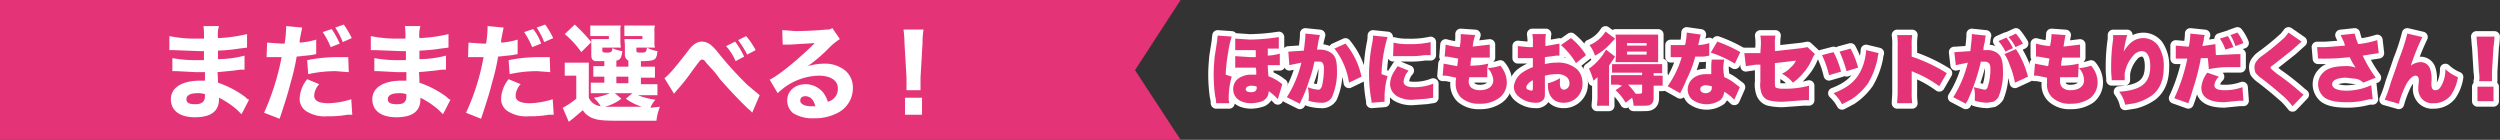 <svg id="ac2c5800-4053-4656-a656-e6f377d323fd" data-name="レイヤー 1" xmlns="http://www.w3.org/2000/svg" viewBox="0 0 498.9 27.9" width="498.9" height="27.9">
  <rect x="0" y="0" width="498.9" height="27.9" fill="#333333" stroke="none"/>
  <defs>
    <style>
      .f944ec96-f133-473d-beb9-1d500da34548 {
        fill: #e53377;
      }

      .bee0e06b-13a6-4ade-a7cf-8359c998169f {
        fill: #fff;
      }

      .fd03a595-a8af-4e7f-8f55-622ebe758bbd {
        fill: none;
        stroke: #fff;
        stroke-linecap: round;
        stroke-linejoin: round;
        stroke-width: 2.17px;
      }
    </style>
  </defs>
  <polygon class="f944ec96-f133-473d-beb9-1d500da34548" points="235.6 27.9 0 27.9 0 0 235.6 0 226.5 14 235.6 27.9"/>
  <g>
    <path class="bee0e06b-13a6-4ade-a7cf-8359c998169f" d="M48.2,22.8l-.9-.9a17.3,17.3,0,0,0-3.6-2.4v.3q0,3.6-4.8,3.6c-3,0-4.8-1.3-4.8-3.6s2.2-3.7,5.8-3.7h1V14.4H39.1l-3.8-.2h-.9V11.6a25.2,25.2,0,0,0,4.6.4h1.7V10.2H39.7L34.6,10h-.8V7.2a24.8,24.8,0,0,0,5.6.5h1.3a14.3,14.3,0,0,0-.1-2.5h3.1a6,6,0,0,0-.2,2.4,29.7,29.7,0,0,0,5.8-.8V9.5l-1.6.2a34.7,34.7,0,0,1-4.2.4v1.7a21.2,21.2,0,0,0,5.3-.7v2.8h-.8l-1.5.2-3.1.3c.1,1.1.1,1.8.1,2.1a19.6,19.6,0,0,1,5.5,2.9,1.5,1.5,0,0,0,.7.5Zm-8.8-4.2c-1.4,0-2.2.4-2.2,1.2s.7,1,1.8,1,1.9-.4,1.9-1.6v-.4A3.9,3.9,0,0,0,39.4,18.6Z"/>
    <path class="bee0e06b-13a6-4ade-a7cf-8359c998169f" d="M53.3,8.5l2.8.2h.7a22.4,22.4,0,0,0,.3-3.1V5.2l3.2.3-.4,2a4.1,4.1,0,0,0-.1,1,13.9,13.9,0,0,0,3.3-.6v2.9l-1.1.2-2.8.3a42.2,42.2,0,0,1-1.2,5.2c-.6,2.3-.8,2.9-1.7,5.7l-.5,1.5-3.1-1.2a50,50,0,0,0,3.5-11.1H53.2Zm10.4,8.3a3.6,3.6,0,0,0-1,2.3c0,1,.9,1.5,2.9,1.5a16.3,16.3,0,0,0,4.5-.8l.2,3.1h-1a19.4,19.4,0,0,1-3.9.3,6.9,6.9,0,0,1-4.1-.9,2.9,2.9,0,0,1-1.5-2.7,6.6,6.6,0,0,1,1.5-3.8Zm5.9-2.4L67,14.2a25.1,25.1,0,0,0-5.5.6L61.3,12a31.1,31.1,0,0,1,6.4-.6h1.8ZM66.2,5.8a18.8,18.8,0,0,1,1.6,2.9L66,9.4a16.8,16.8,0,0,0-1.6-3Zm2.4-.9a17.5,17.5,0,0,1,1.6,2.7l-1.8.8a15.7,15.7,0,0,0-1.5-2.9Z"/>
    <path class="bee0e06b-13a6-4ade-a7cf-8359c998169f" d="M88.4,22.8l-.9-.9a17.3,17.3,0,0,0-3.6-2.4v.3q0,3.6-4.8,3.6c-3,0-4.8-1.3-4.8-3.6s2.2-3.7,5.8-3.7h1V14.4H79.3l-3.8-.2h-.8V11.6a25.2,25.2,0,0,0,4.6.4H81V10.2H79.9L74.8,10H74V7.2a25.4,25.4,0,0,0,5.6.5h1.3a14.3,14.3,0,0,0-.1-2.5h3.1a6,6,0,0,0-.2,2.4,29.7,29.7,0,0,0,5.8-.8V9.5l-1.6.2a34.7,34.7,0,0,1-4.2.4v1.7a21.2,21.2,0,0,0,5.3-.7v2.8h-.8l-1.5.2-3.1.3c.1,1.1.1,1.8.1,2.1a19.6,19.6,0,0,1,5.5,2.9,1.5,1.5,0,0,0,.7.5Zm-8.8-4.2c-1.4,0-2.2.4-2.2,1.2s.7,1,1.9,1,1.8-.4,1.8-1.6v-.4A3.9,3.9,0,0,0,79.6,18.6Z"/>
    <path class="bee0e06b-13a6-4ade-a7cf-8359c998169f" d="M93.5,8.5l2.8.2H97a22.4,22.4,0,0,0,.3-3.1V5.2l3.2.3-.4,2a4.1,4.1,0,0,0-.1,1,13.9,13.9,0,0,0,3.3-.6v2.9l-1.1.2-2.8.3a42.2,42.2,0,0,1-1.2,5.2c-.6,2.3-.8,2.9-1.7,5.7l-.5,1.5L93,22.5a45.3,45.3,0,0,0,3.5-11.1H93.4Zm10.4,8.3a3.6,3.6,0,0,0-1,2.3c0,1,.9,1.5,2.9,1.5a16.3,16.3,0,0,0,4.5-.8l.2,3.1h-1a19.4,19.4,0,0,1-3.9.3,6.9,6.9,0,0,1-4.1-.9,2.9,2.9,0,0,1-1.5-2.7,6.6,6.6,0,0,1,1.5-3.8Zm5.9-2.4-2.6-.2a25.1,25.1,0,0,0-5.5.6l-.2-2.8a31.1,31.1,0,0,1,6.4-.6h1.8Zm-3.4-8.6A10,10,0,0,1,108,8.7l-1.8.7a16.8,16.8,0,0,0-1.6-3Zm2.4-.9a17.5,17.5,0,0,1,1.6,2.7l-1.8.8a15.7,15.7,0,0,0-1.5-2.9Z"/>
    <path class="bee0e06b-13a6-4ade-a7cf-8359c998169f" d="M117.5,19.5a2.9,2.9,0,0,0,2.4,1.7,10.5,10.5,0,0,0-1.4-1.7,12.7,12.7,0,0,0,3.2-.9h-3.8V16.5h2.7V15.3h-2.2V13.2h2.2V12.2h-1.9c-.5-.2-.7-.5-.7-1.2V7.8h3.5V7.2h-3.7V5.1h6.1a2.5,2.5,0,0,0-.1.9V8.4a10.4,10.4,0,0,0,.1,1.1h-3.7V10c0,.4.1.5.9.5s1.1-.1,1.1-.9a6.6,6.6,0,0,0,2,.6c-.2,1.4-.4,1.7-1.2,1.9v1.2h2.4V12.1a1.3,1.3,0,0,1-.7-1.3V9.2a10.3,10.3,0,0,0-.1-1.4h3.6V7.2h-3.6V5.1h6.1a3.5,3.5,0,0,0-.1,1.2V8.4a3.4,3.4,0,0,0,.1,1.1H127v.6c0,.3.1.4.9.4s1.1,0,1.2-1a6.5,6.5,0,0,0,2.1.7c-.1,1.1-.3,1.5-.7,1.7s-1,.3-2.6.3v1.1h2.8v2.2h-2.8v1.3h3.3v2.2h-3.9a14.8,14.8,0,0,0,3.5.9,5.4,5.4,0,0,0-1,1.6l1.9-.2a10.4,10.4,0,0,0-.7,2.8h-7.2c-3,0-4.3-.1-5.2-.4a4.2,4.2,0,0,1-2.3-1.7l-2,1.7-.8.6-1.2-2.8a15.4,15.4,0,0,0,2.7-1.8V15.1h-2.3V12.5h4.8v6.9ZM114.7,4.9A35.3,35.3,0,0,1,118,8.4l-2,2a18.3,18.3,0,0,0-3.3-3.6ZM124,19.7a9.2,9.2,0,0,1-3.3,1.6h7.4a10.6,10.6,0,0,1-3.2-1.6l1.3-1.1h-3.5Zm-1-3.1h2.4V15.3H123Z"/>
    <path class="bee0e06b-13a6-4ade-a7cf-8359c998169f" d="M132.6,15.6c.9-.7,1.8-1.7,4.6-5.3,1-1.4,1.9-2,2.9-2a2.9,2.9,0,0,1,1.9.8,9.6,9.6,0,0,1,1.3,1.4,72.6,72.6,0,0,0,5.8,6.4l2.5,2.1-1.5,3.5a2.3,2.3,0,0,0-.7-.7c-1.6-1.5-3.9-3.9-5.8-6.1a16.5,16.5,0,0,0-1.8-2.2l-.9-1c-.3-.5-.5-.6-.8-.6s-.3,0-2,2.3a37.9,37.9,0,0,1-3.1,3.9l-.5.6Zm14.1-7.3a15.8,15.8,0,0,1,1.8,3l-1.7.9a11.1,11.1,0,0,0-1.9-3Zm2.2-1.1a15.2,15.2,0,0,1,1.9,2.8l-1.7.9A18.3,18.3,0,0,0,147.3,8Z"/>
    <path class="bee0e06b-13a6-4ade-a7cf-8359c998169f" d="M156.1,6l2.6.2c1.7,0,4.2-.1,6.1-.3a2.1,2.1,0,0,0,1.3-.3l1.5,2.2a12.2,12.2,0,0,0-2.1,1.7,30.7,30.7,0,0,1-4.3,3.7,12,12,0,0,1,3.3-.5,6.4,6.4,0,0,1,4.2,1.4,4.4,4.4,0,0,1,1.5,3.5,5.5,5.5,0,0,1-2.8,4.8,9.7,9.7,0,0,1-5,1.2,7.2,7.2,0,0,1-4.1-1,3.2,3.2,0,0,1-1.2-2.6c0-1.8,1.5-3.2,3.7-3.2a4.6,4.6,0,0,1,3.5,1.7,6,6,0,0,1,.9,1.8,2.6,2.6,0,0,0,2-2.7c0-1.5-1.4-2.5-3.8-2.5a12.1,12.1,0,0,0-8.2,3.5l-1.6-2.7c1.9-.9,6.1-4.4,9-7.3l-5,.3h-1.4Zm4.6,13.2c-.6,0-1,.3-1,.9s.8,1.1,2.1,1.1h.9C162.4,19.9,161.7,19.2,160.7,19.2Z"/>
    <path class="bee0e06b-13a6-4ade-a7cf-8359c998169f" d="M180.9,18V15.5l-.4-6.9a19.9,19.9,0,0,0-.2-2.7h4a17.6,17.6,0,0,0-.2,2.7l-.4,6.9V18Zm-.3,4.9V19.5H184v3.4Z"/>
  </g>
  <g>
    <g>
      <path class="fd03a595-a8af-4e7f-8f55-622ebe758bbd" d="M242.7,20.6a6.4,6.4,0,0,0-.2-1.4,31.5,31.5,0,0,1-.3-4.4c0-1.1.1-2.4.2-3.5l.5-3.2c0-.4.1-.9.1-1h0l2.8.2a18.5,18.5,0,0,0-.7,3.1,33.7,33.7,0,0,0-.5,4.5l1.2.4a15.3,15.3,0,0,0-.6,4.5c0,.3.1.5.1.8Zm12.3-.8a10,10,0,0,0-1.8-1.6,6.4,6.4,0,0,1-.2.9,2.3,2.3,0,0,1-1.1,1.1,7.2,7.2,0,0,1-2.2.4c-2.2,0-3.6-1.1-3.6-2.8a2.6,2.6,0,0,1,1.7-2.5,4.2,4.2,0,0,1,2-.4h.9v-.6a3.2,3.2,0,0,0-.1-.8h-4.1V11.2l3,.2h1.1V10h-4.1V7.7l2.9.2a40.4,40.4,0,0,0,5.8-.5V9.7H253v1.4a10.7,10.7,0,0,0,2.4-.4v2.3H253c0,1.1.1,1.3.1,2.2a9.2,9.2,0,0,1,2.4,1.3l.4.3Zm-5.3-2.7c-.6,0-1.1.3-1.1.7s.4.6,1.1.6,1.1-.3,1.1-.9a1,1,0,0,0-.1-.3Z"/>
      <path class="fd03a595-a8af-4e7f-8f55-622ebe758bbd" d="M257.1,10.3h.1l3-.2c.2-1.7.3-2.6.3-3.1V6.7l2.9.3-.3,1.2c-.1.7-.2,1.3-.3,1.7h.7a3.8,3.8,0,0,1,2.2.7c.8.6,1.1,1.5,1.1,3.3a12.5,12.5,0,0,1-1,5.5,2.2,2.2,0,0,1-1,.9,2.2,2.2,0,0,1-1.2.2,9.1,9.1,0,0,1-2.5-.4,3.1,3.1,0,0,0,.1-.9,11,11,0,0,0-.2-1.8,6.9,6.9,0,0,0,2.1.5c.3,0,.5-.2.7-.7a14.4,14.4,0,0,0,.4-3.4,2.1,2.1,0,0,0-.3-1.3c-.2-.2-.4-.2-.9-.2h-.7a23.3,23.3,0,0,1-1.1,3.9,25.2,25.2,0,0,1-1.6,4l-.2.5-2.6-1.3a22.4,22.4,0,0,0,2.9-6.9l-2.4.5Zm11.4-1.6a15.1,15.1,0,0,1,3.2,6.6l-2.5,1.2a14.2,14.2,0,0,0-2.9-6.8Z"/>
      <path class="fd03a595-a8af-4e7f-8f55-622ebe758bbd" d="M276.9,7.4a27.8,27.8,0,0,0-1.2,7.4l1.2.4a15.6,15.6,0,0,0-.6,4.4v.7l-2.6.2a3.1,3.1,0,0,0-.1-.9,30.8,30.8,0,0,1-.4-4.8,33.8,33.8,0,0,1,.6-6,7.1,7.1,0,0,0,.2-1.7Zm4.2,6.7a3.8,3.8,0,0,0-1,2.2c0,.7.7,1.1,2,1.1a10,10,0,0,0,3.9-.7v2.8l-1.3.2-2.7.2a5.8,5.8,0,0,1-3.2-.7,2.9,2.9,0,0,1-1.4-2.4,4.9,4.9,0,0,1,.8-2.5l.7-1.1Zm-3-5.6a10.4,10.4,0,0,0,2.8.3,18.6,18.6,0,0,0,4.6-.4V11h-1.2a17.2,17.2,0,0,1-3.2.2h-3.1Z"/>
      <path class="fd03a595-a8af-4e7f-8f55-622ebe758bbd" d="M296.8,13.6a10,10,0,0,0,2.6-.5,5.2,5.2,0,0,1,1.3,3.4,3.8,3.8,0,0,1-1.6,3.1,6.3,6.3,0,0,1-3.8,1.1,5.3,5.3,0,0,1-3.7-1.2,3.8,3.8,0,0,1-1.1-2.9,4.5,4.5,0,0,1,.1-1.1l-2-.4h-.7l.2-2.4,2.7.5.2-1.5-2.1-.4h-.6l.2-2.4a14.3,14.3,0,0,0,2.8.5,10.3,10.3,0,0,0,.2-2.2V6.8l2.9.2a8.9,8.9,0,0,0-.5,2.3l3.4-.4v2.6h-3.7a2.6,2.6,0,0,1-.1.7,3.9,3.9,0,0,1-.1.9h.4a14.7,14.7,0,0,0,3.2-.4Zm0,1.8h-3.6c0,.2-.1.5-.1.7a1.8,1.8,0,0,0,.5,1.4,2.9,2.9,0,0,0,1.7.5c1.7,0,2.7-.8,2.7-2a3.9,3.9,0,0,0-1.2-2.5Z"/>
      <path class="fd03a595-a8af-4e7f-8f55-622ebe758bbd" d="M311.2,11.1h-.6l-2.3.3v1.4a9.1,9.1,0,0,1,2.3-.3,5.7,5.7,0,0,1,4.2,1.4,3.9,3.9,0,0,1,1,2.8,3.7,3.7,0,0,1-3.8,3.8c-1.9,0-3.1-1.3-3.1-3.5v-.4a7.5,7.5,0,0,0,2.4-1v.9a2.2,2.2,0,0,0,.1.9.8.8,0,0,0,.7.5,1.2,1.2,0,0,0,1.1-1.3,1.6,1.6,0,0,0-.8-1.4,3,3,0,0,0-1.8-.4,9.7,9.7,0,0,0-2.3.3v3.2c0,.9,0,1.2-.3,1.6a1.8,1.8,0,0,1-1.5.6,5.2,5.2,0,0,1-3.4-1.2,2.6,2.6,0,0,1-1-2,4,4,0,0,1,1.4-2.6,8.9,8.9,0,0,1,2.4-1.3V11.6h-3V9.2l2.1.2h.9V8.9a10.4,10.4,0,0,0-.1-2.1h2.7a9.2,9.2,0,0,0-.1,1.9v.5l2.8-.5ZM305.9,16c-.8.4-1.3,1-1.3,1.4s.1.3.3.5l.7.2c.2,0,.3-.1.3-.6Zm8.6-3.4a14.4,14.4,0,0,0-3-3.6l2-1.4a13.3,13.3,0,0,1,3,3.4Z"/>
      <path class="fd03a595-a8af-4e7f-8f55-622ebe758bbd" d="M318.8,16.9V15.4l-.8.7a17,17,0,0,0-.9-2.4,11.2,11.2,0,0,0,3.4-3.8l1.8,1.4-1.2,1.8v8h-2.4c0-.5.1-.9.1-1.7Zm3.5-9.2L321.1,9a10.8,10.8,0,0,1-2.8,2.1A7,7,0,0,0,317.2,9a6.8,6.8,0,0,0,3.2-2.7Zm.7,9.2h-1.5V15h6.2v-.5h-6V12.8h10v1.8H330v.5h1.8v2H330v2.3c0,.7-.1,1.1-.5,1.4s-.8.3-1.9.3H326a6.5,6.5,0,0,0-.3-1.6l-1.3,1a9.6,9.6,0,0,0-2-2.5l1.3-.9Zm.8-4.5h-1.4c0-.5.1-.9.1-1.6V8.3c0-.5-.1-.9-.1-1.4h8.5v5.5h-7.1Zm.9-3.3h3.9V8.6h-3.9Zm0,1.8h3.9v-.6h-3.9Zm.2,6a13,13,0,0,1,1.5,1.8h.7c.5,0,.6-.1.6-.4V16.9Z"/>
      <path class="fd03a595-a8af-4e7f-8f55-622ebe758bbd" d="M339.4,6.9l-.3,1.2-.2.9a8.7,8.7,0,0,0,2.2-.4v2.5l-1.1.2h-1.7a22,22,0,0,1-1.7,4.5c-.3.7-.4,1-1,2.2l-.3.6-2.5-1.4a19.6,19.6,0,0,0,2.8-5.8h-2.2V9h2.8c.1-.1.1-.1.2-.6a12.3,12.3,0,0,0,.2-1.9Zm6.7,13a10.8,10.8,0,0,0-2-1.6,2.9,2.9,0,0,1-.7,1.6,4.9,4.9,0,0,1-5.8-.1,2.7,2.7,0,0,1-.8-1.9c0-1.8,1.5-3.1,3.6-3.1h1.1V13.7a11.5,11.5,0,0,1,.1-1.8h2.5a7.9,7.9,0,0,0-.2,1.7,14.1,14.1,0,0,0,.2,1.8,8.8,8.8,0,0,1,2.3,1.4l.8.6ZM340.5,17c-.7,0-1.2.3-1.2.8s.5.8,1.1.8,1.2-.4,1.2-1v-.4Zm5.7-4.3a21.2,21.2,0,0,0-4.8-2.2l1.3-2.2a28.5,28.5,0,0,1,4.6,2.1Z"/>
      <path class="fd03a595-a8af-4e7f-8f55-622ebe758bbd" d="M351.4,9a10.3,10.3,0,0,0-.1-1.9h3a9.2,9.2,0,0,0-.1,1.9v1.2l5.4-.6,1.1-.2,1.5,1.4c-.2.2-.2.2-.5.8a10,10,0,0,1-1.7,2.8,11.2,11.2,0,0,1-2.2,2.1,7.6,7.6,0,0,0-2.2-1.8,4.8,4.8,0,0,0,1.7-1.2,4,4,0,0,0,1.1-1.4l-4.2.5v3.3c0,1.2,0,1.4.2,1.6a4.2,4.2,0,0,0,1.6.2,18,18,0,0,0,5-.6V20h-1l-4.1.3a11,11,0,0,1-3-.3,2.3,2.3,0,0,1-1.4-1.5,5.1,5.1,0,0,1-.2-2.2V12.9h-.9l-2,.3-.3-2.6h3.2Z"/>
      <path class="fd03a595-a8af-4e7f-8f55-622ebe758bbd" d="M365.9,10.4a17.6,17.6,0,0,1,1.5,3.9L365,15a19,19,0,0,0-1.4-4Zm9,.2a5.6,5.6,0,0,0-.2,1,15.8,15.8,0,0,1-1.9,5,12.6,12.6,0,0,1-3.3,3.2l-1.9,1a8.2,8.2,0,0,0-1.7-2.2c3.1-1.2,4.8-2.7,5.8-5.3a10.9,10.9,0,0,0,.7-3.3Zm-5.6-.9a16.6,16.6,0,0,1,1.5,3.8l-2.3.7a26.6,26.6,0,0,0-1.4-3.9Z"/>
      <path class="fd03a595-a8af-4e7f-8f55-622ebe758bbd" d="M378.6,20.6c0-.7.1-1.2.1-2.4v-9a12.8,12.8,0,0,0-.1-2.2h3a12.2,12.2,0,0,0-.1,2.2v2.1a31.9,31.9,0,0,1,7,3.3L387,17.2a23.3,23.3,0,0,0-4.8-2.7l-.7-.3v4a16.3,16.3,0,0,0,.1,2.4Z"/>
      <path class="fd03a595-a8af-4e7f-8f55-622ebe758bbd" d="M390,10.4h.2l3-.2c.2-1.7.3-2.6.3-3.1V6.8l2.8.3a4.4,4.4,0,0,0-.2,1.2,6.7,6.7,0,0,0-.3,1.7h.6a3.4,3.4,0,0,1,2.2.6c.8.6,1.1,1.6,1.1,3.3a12.7,12.7,0,0,1-.9,5.5,2.8,2.8,0,0,1-1,.9l-1.2.2a9.1,9.1,0,0,1-2.5-.4v-.9a5.5,5.5,0,0,0-.2-1.8l2.1.5c.4,0,.6-.2.7-.7a10.6,10.6,0,0,0,.5-3.4c0-.7-.1-1-.3-1.2s-.4-.3-1-.3h-.6a39.5,39.5,0,0,1-1.1,3.9,41,41,0,0,1-1.6,4,1.3,1.3,0,0,0-.3.5l-2.5-1.3a23.5,23.5,0,0,0,2.9-6.9l-2.4.5Zm10.4-2.9a12,12,0,0,1,1.3,2.1l-1.5.7a8.5,8.5,0,0,0-1.4-2.1Zm1.9,2.3a18.3,18.3,0,0,1,2.4,5.5l-2.6,1.2a16.2,16.2,0,0,0-1-3.4,8.2,8.2,0,0,0-1.1-2.3Zm0-3.1a14.3,14.3,0,0,1,1.4,2l-1.5.7a7.2,7.2,0,0,0-1.4-2Z"/>
      <path class="fd03a595-a8af-4e7f-8f55-622ebe758bbd" d="M414.8,13.6a10.1,10.1,0,0,0,2.5-.5,5.2,5.2,0,0,1,1.3,3.4,4,4,0,0,1-1.5,3.1,6.6,6.6,0,0,1-3.8,1.1,5.1,5.1,0,0,1-3.7-1.2,3.5,3.5,0,0,1-1.1-2.9V15.5l-2-.4h-.6l.2-2.4,2.6.5c.1-.1.1-.7.3-1.5l-2.2-.4h-.5V8.7a14.3,14.3,0,0,0,2.8.5,12.2,12.2,0,0,0,.3-2.2V6.8l2.8.2c-.1.5-.2.9-.4,2.3l3.3-.4v2.6h-3.6a2.6,2.6,0,0,1-.1.7,7.8,7.8,0,0,0-.1.9h.3a14.7,14.7,0,0,0,3.2-.4Zm-.1,1.8h-3.6v.7a1.8,1.8,0,0,0,.5,1.4,2.3,2.3,0,0,0,1.6.5c1.7,0,2.7-.8,2.7-2a3.7,3.7,0,0,0-1.1-2.5Z"/>
      <path class="fd03a595-a8af-4e7f-8f55-622ebe758bbd" d="M424.5,7a27.4,27.4,0,0,0-.7,3.3c1.1-1.8,2.3-2.7,4-2.7A3.7,3.7,0,0,1,430.6,9a7.1,7.1,0,0,1,1.2,4.3c0,2.6-.7,4.4-2.3,5.7a10.3,10.3,0,0,1-3.5,1.6l-1.9.3a6.8,6.8,0,0,0-1.2-2.6c4.4-.3,6.2-1.7,6.2-5.1,0-1.9-.6-3-1.7-3a2.4,2.4,0,0,0-1.7.9,7.1,7.1,0,0,0-1.7,3.6V16h-2.6v-.5a15.6,15.6,0,0,1-.1-2,37.3,37.3,0,0,1,.4-5.7V7h2.8Z"/>
      <path class="fd03a595-a8af-4e7f-8f55-622ebe758bbd" d="M442.2,11l4.1-.2h.8v2.6h-2a19.6,19.6,0,0,0-4.3.4l-.2-2.2h-1.4a43.4,43.4,0,0,1-1,4.3l-1.1,3.6-.4,1.1-2.8-1a34.8,34.8,0,0,0,2.6-7.9h-2.3V9.1l2.3.2h.3a15.8,15.8,0,0,0,.3-2.3V6.7l2.9.3a2,2,0,0,0-.2.9l-.3,1.3,2.6-.4Zm.6,4.3a2.8,2.8,0,0,0-.9,1.7c0,.7.7,1,2,1a10.1,10.1,0,0,0,3.6-.6l.2,2.7h-.8l-3,.3c-3.1,0-4.6-1-4.6-2.9a5.5,5.5,0,0,1,1.2-3Zm1.8-8.1a15,15,0,0,1,1.1,2.2l-1.6.5A9,9,0,0,0,443,7.7Zm1.9-.7a8.8,8.8,0,0,1,1.2,2.1l-1.6.6a9,9,0,0,0-1-2.2Z"/>
      <path class="fd03a595-a8af-4e7f-8f55-622ebe758bbd" d="M459.3,8.3,457.4,10l-3.8,3c-.5.3-.5.4-.5.5s0,.2,1.4,1.3a50.6,50.6,0,0,1,4.7,3.7l.5.4-2.2,2.3a16.5,16.5,0,0,0-1.5-1.7c-1.4-1.2-1.9-1.7-4.6-3.8a5.2,5.2,0,0,1-1.3-1.2,3.6,3.6,0,0,1-.2-1.1,2,2,0,0,1,.6-1.4c.2-.3.4-.5,1.4-1.2A52.2,52.2,0,0,0,456,7.4l.7-.9Z"/>
      <path class="fd03a595-a8af-4e7f-8f55-622ebe758bbd" d="M462.4,9.4h1.7l3.9-.3c-.1-.1-.1-.2-.2-.6l-.7-1.5,2.8-.3a12.8,12.8,0,0,0,.7,2.1,18.8,18.8,0,0,0,3.8-.8l.3,2.6-1.3.2-1.9.3a26.4,26.4,0,0,0,2.6,4.4l-2.5,1a2.5,2.5,0,0,0-1.7-.8l-1.7-.2c-1.7,0-2.8.5-2.8,1.3s1,1.3,2.9,1.3a12.2,12.2,0,0,0,4.9-1.1l.3,2.8h-.7a15.5,15.5,0,0,1-4.5.6c-2.1,0-3.6-.3-4.5-1a3.4,3.4,0,0,1-1.2-2.6,3.1,3.1,0,0,1,.9-2.2c.9-1,2.4-1.4,4.5-1.4a5.1,5.1,0,0,1,2.1.3,10.9,10.9,0,0,1-1-1.7l-.2-.4a42.2,42.2,0,0,1-5.5.3h-.8Z"/>
      <path class="fd03a595-a8af-4e7f-8f55-622ebe758bbd" d="M483.4,7.4a46.6,46.6,0,0,0-2.3,5.7,3.4,3.4,0,0,1,1.9-.7,2,2,0,0,1,2,1.5,6.6,6.6,0,0,1,.2,2.6c0,1.1.2,1.5.8,1.5s1-.4,1.4-1.3a6.5,6.5,0,0,0,.6-2.9,8.2,8.2,0,0,0,2.5,1.6,8.5,8.5,0,0,1-1.4,3.6,4.3,4.3,0,0,1-3.5,1.6,2.7,2.7,0,0,1-2.2-.8,3,3,0,0,1-.8-2.3,7.5,7.5,0,0,1,.1-1.1v-.3c0-.7-.2-1-.7-1s-1.4.8-2,2.1a20.9,20.9,0,0,0-1.3,3.5l-2.8-.8a25.9,25.9,0,0,0,1.2-3.4c.1-.3.7-1.9,1.6-4.6a38.6,38.6,0,0,0,1.7-5.2Z"/>
      <path class="fd03a595-a8af-4e7f-8f55-622ebe758bbd" d="M494.7,16.2a1.7,1.7,0,0,0,.1-.7,8.3,8.3,0,0,0-.1-1.2l-.3-4.9c-.1-.6-.1-1.3-.2-2.1h3.6a18.3,18.3,0,0,1-.2,2.1l-.3,4.9v1.9Zm-.3,4V17.3h3.2v2.9Z"/>
    </g>
    <g>
      <path class="f944ec96-f133-473d-beb9-1d500da34548" d="M242.7,20.6a6.4,6.4,0,0,0-.2-1.4,31.5,31.5,0,0,1-.3-4.4c0-1.1.1-2.4.2-3.5l.5-3.2c0-.4.1-.9.1-1h0l2.8.2a18.5,18.5,0,0,0-.7,3.1,33.7,33.7,0,0,0-.5,4.5l1.2.4a15.3,15.3,0,0,0-.6,4.5c0,.3.1.5.1.8Zm12.3-.8a10,10,0,0,0-1.8-1.6,6.4,6.4,0,0,1-.2.9,2.3,2.3,0,0,1-1.1,1.1,7.2,7.2,0,0,1-2.2.4c-2.2,0-3.6-1.1-3.6-2.8a2.6,2.6,0,0,1,1.7-2.5,4.2,4.2,0,0,1,2-.4h.9v-.6a3.2,3.2,0,0,0-.1-.8h-4.1V11.2l3,.2h1.1V10h-4.1V7.7l2.9.2a40.4,40.4,0,0,0,5.8-.5V9.7H253v1.4a10.7,10.7,0,0,0,2.4-.4v2.3H253c0,1.1.1,1.3.1,2.2a9.2,9.2,0,0,1,2.4,1.3l.4.3Zm-5.3-2.7c-.6,0-1.1.3-1.1.7s.4.6,1.1.6,1.1-.3,1.1-.9a1,1,0,0,0-.1-.3Z"/>
      <path class="f944ec96-f133-473d-beb9-1d500da34548" d="M257.1,10.3h.1l3-.2c.2-1.7.3-2.6.3-3.1V6.7l2.9.3-.3,1.2c-.1.7-.2,1.3-.3,1.7h.7a3.8,3.8,0,0,1,2.2.7c.8.6,1.1,1.5,1.1,3.3a12.5,12.5,0,0,1-1,5.5,2.2,2.2,0,0,1-1,.9,2.2,2.2,0,0,1-1.2.2,9.1,9.1,0,0,1-2.5-.4,3.1,3.1,0,0,0,.1-.9,11,11,0,0,0-.2-1.8,6.9,6.9,0,0,0,2.1.5c.3,0,.5-.2.7-.7a14.4,14.4,0,0,0,.4-3.4,2.1,2.1,0,0,0-.3-1.3c-.2-.2-.4-.2-.9-.2h-.7a23.3,23.3,0,0,1-1.1,3.9,25.2,25.2,0,0,1-1.6,4l-.2.5-2.6-1.3a22.4,22.4,0,0,0,2.9-6.9l-2.4.5Zm11.4-1.6a15.1,15.1,0,0,1,3.2,6.6l-2.5,1.2a14.2,14.2,0,0,0-2.9-6.8Z"/>
      <path class="f944ec96-f133-473d-beb9-1d500da34548" d="M276.9,7.4a27.8,27.8,0,0,0-1.2,7.4l1.2.4a15.6,15.6,0,0,0-.6,4.4v.7l-2.6.2a3.1,3.1,0,0,0-.1-.9,30.8,30.8,0,0,1-.4-4.8,33.8,33.8,0,0,1,.6-6,7.1,7.1,0,0,0,.2-1.7Zm4.2,6.7a3.8,3.8,0,0,0-1,2.2c0,.7.7,1.1,2,1.1a10,10,0,0,0,3.9-.7v2.8l-1.3.2-2.7.2a5.8,5.8,0,0,1-3.2-.7,2.9,2.9,0,0,1-1.4-2.4,4.9,4.9,0,0,1,.8-2.5l.7-1.1Zm-3-5.6a10.4,10.4,0,0,0,2.8.3,18.6,18.6,0,0,0,4.6-.4V11h-1.2a17.2,17.2,0,0,1-3.2.2h-3.1Z"/>
      <path class="f944ec96-f133-473d-beb9-1d500da34548" d="M296.8,13.6a10,10,0,0,0,2.6-.5,5.2,5.2,0,0,1,1.3,3.4,3.8,3.8,0,0,1-1.6,3.1,6.3,6.3,0,0,1-3.8,1.1,5.3,5.3,0,0,1-3.7-1.2,3.8,3.8,0,0,1-1.1-2.9,4.5,4.5,0,0,1,.1-1.1l-2-.4h-.7l.2-2.4,2.7.5.2-1.5-2.1-.4h-.6l.2-2.4a14.3,14.3,0,0,0,2.8.5,10.3,10.3,0,0,0,.2-2.2V6.8l2.9.2a8.9,8.9,0,0,0-.5,2.3l3.4-.4v2.6h-3.7a2.6,2.6,0,0,1-.1.7,3.9,3.9,0,0,1-.1.9h.4a14.7,14.7,0,0,0,3.2-.4Zm0,1.8h-3.6c0,.2-.1.5-.1.7a1.8,1.8,0,0,0,.5,1.4,2.9,2.9,0,0,0,1.7.5c1.7,0,2.7-.8,2.7-2a3.9,3.9,0,0,0-1.2-2.5Z"/>
      <path class="f944ec96-f133-473d-beb9-1d500da34548" d="M311.2,11.1h-.6l-2.3.3v1.4a9.1,9.1,0,0,1,2.3-.3,5.7,5.7,0,0,1,4.2,1.4,3.9,3.9,0,0,1,1,2.8,3.7,3.7,0,0,1-3.8,3.8c-1.9,0-3.1-1.3-3.1-3.5v-.4a7.5,7.5,0,0,0,2.4-1v.9a2.2,2.2,0,0,0,.1.9.8.8,0,0,0,.7.5,1.2,1.2,0,0,0,1.1-1.3,1.6,1.6,0,0,0-.8-1.4,3,3,0,0,0-1.8-.4,9.7,9.7,0,0,0-2.3.3v3.2c0,.9,0,1.2-.3,1.6a1.8,1.8,0,0,1-1.5.6,5.2,5.2,0,0,1-3.4-1.2,2.6,2.6,0,0,1-1-2,4,4,0,0,1,1.4-2.6,8.9,8.9,0,0,1,2.4-1.3V11.6h-3V9.2l2.1.2h.9V8.9a10.4,10.4,0,0,0-.1-2.1h2.7a9.2,9.2,0,0,0-.1,1.9v.5l2.8-.5ZM305.9,16c-.8.4-1.3,1-1.3,1.4s.1.3.3.5l.7.2c.2,0,.3-.1.3-.6Zm8.6-3.4a14.4,14.4,0,0,0-3-3.6l2-1.4a13.3,13.3,0,0,1,3,3.4Z"/>
      <path class="f944ec96-f133-473d-beb9-1d500da34548" d="M318.8,16.9V15.4l-.8.7a17,17,0,0,0-.9-2.4,11.2,11.2,0,0,0,3.4-3.8l1.8,1.4-1.2,1.8v8h-2.4c0-.5.1-.9.1-1.7Zm3.5-9.2L321.1,9a10.8,10.8,0,0,1-2.8,2.1A7,7,0,0,0,317.2,9a6.8,6.8,0,0,0,3.2-2.7Zm.7,9.2h-1.5V15h6.2v-.5h-6V12.8h10v1.8H330v.5h1.8v2H330v2.3c0,.7-.1,1.1-.5,1.4s-.8.3-1.9.3H326a6.5,6.5,0,0,0-.3-1.6l-1.3,1a9.6,9.6,0,0,0-2-2.5l1.3-.9Zm.8-4.5h-1.4c0-.5.1-.9.1-1.6V8.3c0-.5-.1-.9-.1-1.4h8.5v5.5h-7.1Zm.9-3.3h3.9V8.6h-3.9Zm0,1.8h3.9v-.6h-3.9Zm.2,6a13,13,0,0,1,1.5,1.8h.7c.5,0,.6-.1.6-.4V16.9Z"/>
      <path class="f944ec96-f133-473d-beb9-1d500da34548" d="M339.4,6.9l-.3,1.2-.2.9a8.7,8.7,0,0,0,2.2-.4v2.5l-1.1.2h-1.7a22,22,0,0,1-1.7,4.5c-.3.7-.4,1-1,2.2l-.3.6-2.5-1.4a19.6,19.6,0,0,0,2.8-5.8h-2.2V9h2.8c.1-.1.1-.1.2-.6a12.3,12.3,0,0,0,.2-1.9Zm6.7,13a10.8,10.8,0,0,0-2-1.6,2.9,2.9,0,0,1-.7,1.6,4.9,4.9,0,0,1-5.8-.1,2.7,2.7,0,0,1-.8-1.9c0-1.8,1.5-3.1,3.6-3.1h1.1V13.7a11.5,11.5,0,0,1,.1-1.8h2.5a7.9,7.9,0,0,0-.2,1.7,14.1,14.1,0,0,0,.2,1.8,8.8,8.8,0,0,1,2.3,1.4l.8.6ZM340.5,17c-.7,0-1.2.3-1.2.8s.5.8,1.1.8,1.2-.4,1.2-1v-.4Zm5.7-4.3a21.2,21.2,0,0,0-4.8-2.2l1.3-2.2a28.5,28.5,0,0,1,4.6,2.1Z"/>
      <path class="f944ec96-f133-473d-beb9-1d500da34548" d="M351.4,9a10.3,10.3,0,0,0-.1-1.9h3a9.2,9.2,0,0,0-.1,1.9v1.2l5.4-.6,1.1-.2,1.5,1.4c-.2.2-.2.2-.5.8a10,10,0,0,1-1.7,2.8,11.2,11.2,0,0,1-2.2,2.1,7.6,7.6,0,0,0-2.2-1.8,4.8,4.8,0,0,0,1.7-1.2,4,4,0,0,0,1.1-1.4l-4.2.5v3.3c0,1.2,0,1.4.2,1.6a4.2,4.2,0,0,0,1.6.2,18,18,0,0,0,5-.6V20h-1l-4.1.3a11,11,0,0,1-3-.3,2.3,2.3,0,0,1-1.4-1.5,5.1,5.1,0,0,1-.2-2.2V12.9h-.9l-2,.3-.3-2.6h3.2Z"/>
      <path class="f944ec96-f133-473d-beb9-1d500da34548" d="M365.9,10.4a17.6,17.6,0,0,1,1.5,3.9L365,15a19,19,0,0,0-1.4-4Zm9,.2a5.6,5.6,0,0,0-.2,1,15.8,15.8,0,0,1-1.9,5,12.6,12.6,0,0,1-3.3,3.2l-1.9,1a8.2,8.2,0,0,0-1.7-2.2c3.1-1.2,4.8-2.7,5.8-5.3a10.9,10.9,0,0,0,.7-3.3Zm-5.6-.9a16.6,16.6,0,0,1,1.5,3.8l-2.3.7a26.6,26.6,0,0,0-1.4-3.9Z"/>
      <path class="f944ec96-f133-473d-beb9-1d500da34548" d="M378.6,20.6c0-.7.1-1.2.1-2.4v-9a12.8,12.8,0,0,0-.1-2.2h3a12.2,12.2,0,0,0-.1,2.2v2.1a31.9,31.9,0,0,1,7,3.3L387,17.2a23.3,23.3,0,0,0-4.8-2.7l-.7-.3v4a16.3,16.3,0,0,0,.1,2.4Z"/>
      <path class="f944ec96-f133-473d-beb9-1d500da34548" d="M390,10.4h.2l3-.2c.2-1.7.3-2.6.3-3.1V6.8l2.8.3a4.4,4.4,0,0,0-.2,1.2,6.7,6.7,0,0,0-.3,1.7h.6a3.4,3.4,0,0,1,2.2.6c.8.6,1.1,1.6,1.1,3.3a12.7,12.7,0,0,1-.9,5.5,2.8,2.8,0,0,1-1,.9l-1.2.2a9.1,9.1,0,0,1-2.5-.4v-.9a5.5,5.5,0,0,0-.2-1.8l2.1.5c.4,0,.6-.2.7-.7a10.6,10.6,0,0,0,.5-3.4c0-.7-.1-1-.3-1.2s-.4-.3-1-.3h-.6a39.5,39.5,0,0,1-1.1,3.9,41,41,0,0,1-1.6,4,1.3,1.3,0,0,0-.3.5l-2.5-1.3a23.5,23.5,0,0,0,2.9-6.9l-2.4.5Zm10.4-2.9a12,12,0,0,1,1.3,2.1l-1.5.7a8.5,8.5,0,0,0-1.4-2.1Zm1.9,2.3a18.3,18.3,0,0,1,2.4,5.5l-2.6,1.2a16.2,16.2,0,0,0-1-3.4,8.2,8.2,0,0,0-1.1-2.3Zm0-3.1a14.3,14.3,0,0,1,1.4,2l-1.5.7a7.2,7.2,0,0,0-1.4-2Z"/>
      <path class="f944ec96-f133-473d-beb9-1d500da34548" d="M414.8,13.6a10.1,10.1,0,0,0,2.5-.5,5.2,5.2,0,0,1,1.3,3.4,4,4,0,0,1-1.5,3.1,6.6,6.6,0,0,1-3.8,1.1,5.1,5.1,0,0,1-3.7-1.2,3.5,3.5,0,0,1-1.1-2.9V15.5l-2-.4h-.6l.2-2.4,2.6.5c.1-.1.1-.7.3-1.5l-2.2-.4h-.5V8.7a14.3,14.3,0,0,0,2.8.5,12.2,12.2,0,0,0,.3-2.2V6.8l2.8.2c-.1.5-.2.9-.4,2.3l3.3-.4v2.6h-3.6a2.6,2.6,0,0,1-.1.7,7.8,7.8,0,0,0-.1.9h.3a14.7,14.7,0,0,0,3.2-.4Zm-.1,1.8h-3.6v.7a1.8,1.8,0,0,0,.5,1.4,2.3,2.3,0,0,0,1.6.5c1.7,0,2.7-.8,2.7-2a3.7,3.7,0,0,0-1.1-2.5Z"/>
      <path class="f944ec96-f133-473d-beb9-1d500da34548" d="M424.5,7a27.4,27.4,0,0,0-.7,3.3c1.1-1.8,2.3-2.7,4-2.7A3.7,3.7,0,0,1,430.6,9a7.1,7.1,0,0,1,1.2,4.3c0,2.6-.7,4.4-2.3,5.7a10.3,10.3,0,0,1-3.5,1.6l-1.9.3a6.8,6.8,0,0,0-1.2-2.6c4.4-.3,6.2-1.7,6.2-5.1,0-1.9-.6-3-1.7-3a2.4,2.4,0,0,0-1.7.9,7.1,7.1,0,0,0-1.7,3.6V16h-2.6v-.5a15.6,15.6,0,0,1-.1-2,37.3,37.3,0,0,1,.4-5.7V7h2.8Z"/>
      <path class="f944ec96-f133-473d-beb9-1d500da34548" d="M442.2,11l4.1-.2h.8v2.6h-2a19.6,19.6,0,0,0-4.3.4l-.2-2.2h-1.4a43.4,43.4,0,0,1-1,4.3l-1.1,3.6-.4,1.1-2.8-1a34.8,34.8,0,0,0,2.6-7.9h-2.3V9.1l2.3.2h.3a15.8,15.8,0,0,0,.3-2.3V6.7l2.9.3a2,2,0,0,0-.2.9l-.3,1.3,2.6-.4Zm.6,4.3a2.8,2.8,0,0,0-.9,1.7c0,.7.7,1,2,1a10.1,10.1,0,0,0,3.6-.6l.2,2.7h-.8l-3,.3c-3.1,0-4.6-1-4.6-2.9a5.5,5.5,0,0,1,1.2-3Zm1.8-8.1a15,15,0,0,1,1.1,2.2l-1.6.5A9,9,0,0,0,443,7.7Zm1.9-.7a8.8,8.8,0,0,1,1.2,2.1l-1.6.6a9,9,0,0,0-1-2.2Z"/>
      <path class="f944ec96-f133-473d-beb9-1d500da34548" d="M459.3,8.3,457.4,10l-3.8,3c-.5.3-.5.4-.5.5s0,.2,1.4,1.3a50.6,50.6,0,0,1,4.7,3.7l.5.4-2.2,2.3a16.5,16.5,0,0,0-1.5-1.7c-1.4-1.2-1.9-1.7-4.6-3.8a5.2,5.2,0,0,1-1.3-1.2,3.6,3.6,0,0,1-.2-1.1,2,2,0,0,1,.6-1.4c.2-.3.4-.5,1.4-1.2A52.2,52.2,0,0,0,456,7.4l.7-.9Z"/>
      <path class="f944ec96-f133-473d-beb9-1d500da34548" d="M462.4,9.4h1.7l3.9-.3c-.1-.1-.1-.2-.2-.6l-.7-1.5,2.8-.3a12.8,12.8,0,0,0,.7,2.1,18.8,18.8,0,0,0,3.8-.8l.3,2.6-1.3.2-1.9.3a26.4,26.4,0,0,0,2.6,4.4l-2.5,1a2.5,2.5,0,0,0-1.7-.8l-1.7-.2c-1.7,0-2.8.5-2.8,1.3s1,1.3,2.9,1.3a12.2,12.2,0,0,0,4.9-1.1l.3,2.8h-.7a15.5,15.5,0,0,1-4.5.6c-2.1,0-3.6-.3-4.5-1a3.4,3.4,0,0,1-1.2-2.6,3.1,3.1,0,0,1,.9-2.2c.9-1,2.4-1.4,4.5-1.4a5.1,5.1,0,0,1,2.1.3,10.9,10.9,0,0,1-1-1.7l-.2-.4a42.2,42.2,0,0,1-5.5.3h-.8Z"/>
      <path class="f944ec96-f133-473d-beb9-1d500da34548" d="M483.4,7.4a46.6,46.6,0,0,0-2.3,5.7,3.4,3.4,0,0,1,1.9-.7,2,2,0,0,1,2,1.5,6.6,6.6,0,0,1,.2,2.6c0,1.1.2,1.5.8,1.5s1-.4,1.4-1.3a6.5,6.5,0,0,0,.6-2.9,8.2,8.2,0,0,0,2.5,1.6,8.5,8.5,0,0,1-1.4,3.6,4.3,4.3,0,0,1-3.5,1.6,2.7,2.7,0,0,1-2.2-.8,3,3,0,0,1-.8-2.3,7.5,7.5,0,0,1,.1-1.1v-.3c0-.7-.2-1-.7-1s-1.4.8-2,2.1a20.9,20.9,0,0,0-1.3,3.5l-2.8-.8a25.9,25.9,0,0,0,1.2-3.4c.1-.3.7-1.9,1.6-4.6a38.6,38.6,0,0,0,1.7-5.2Z"/>
      <path class="f944ec96-f133-473d-beb9-1d500da34548" d="M494.7,16.2a1.7,1.7,0,0,0,.1-.7,8.3,8.3,0,0,0-.1-1.2l-.3-4.9c-.1-.6-.1-1.3-.2-2.1h3.6a18.3,18.3,0,0,1-.2,2.1l-.3,4.9v1.9Zm-.3,4V17.3h3.2v2.9Z"/>
    </g>
  </g>
</svg>
